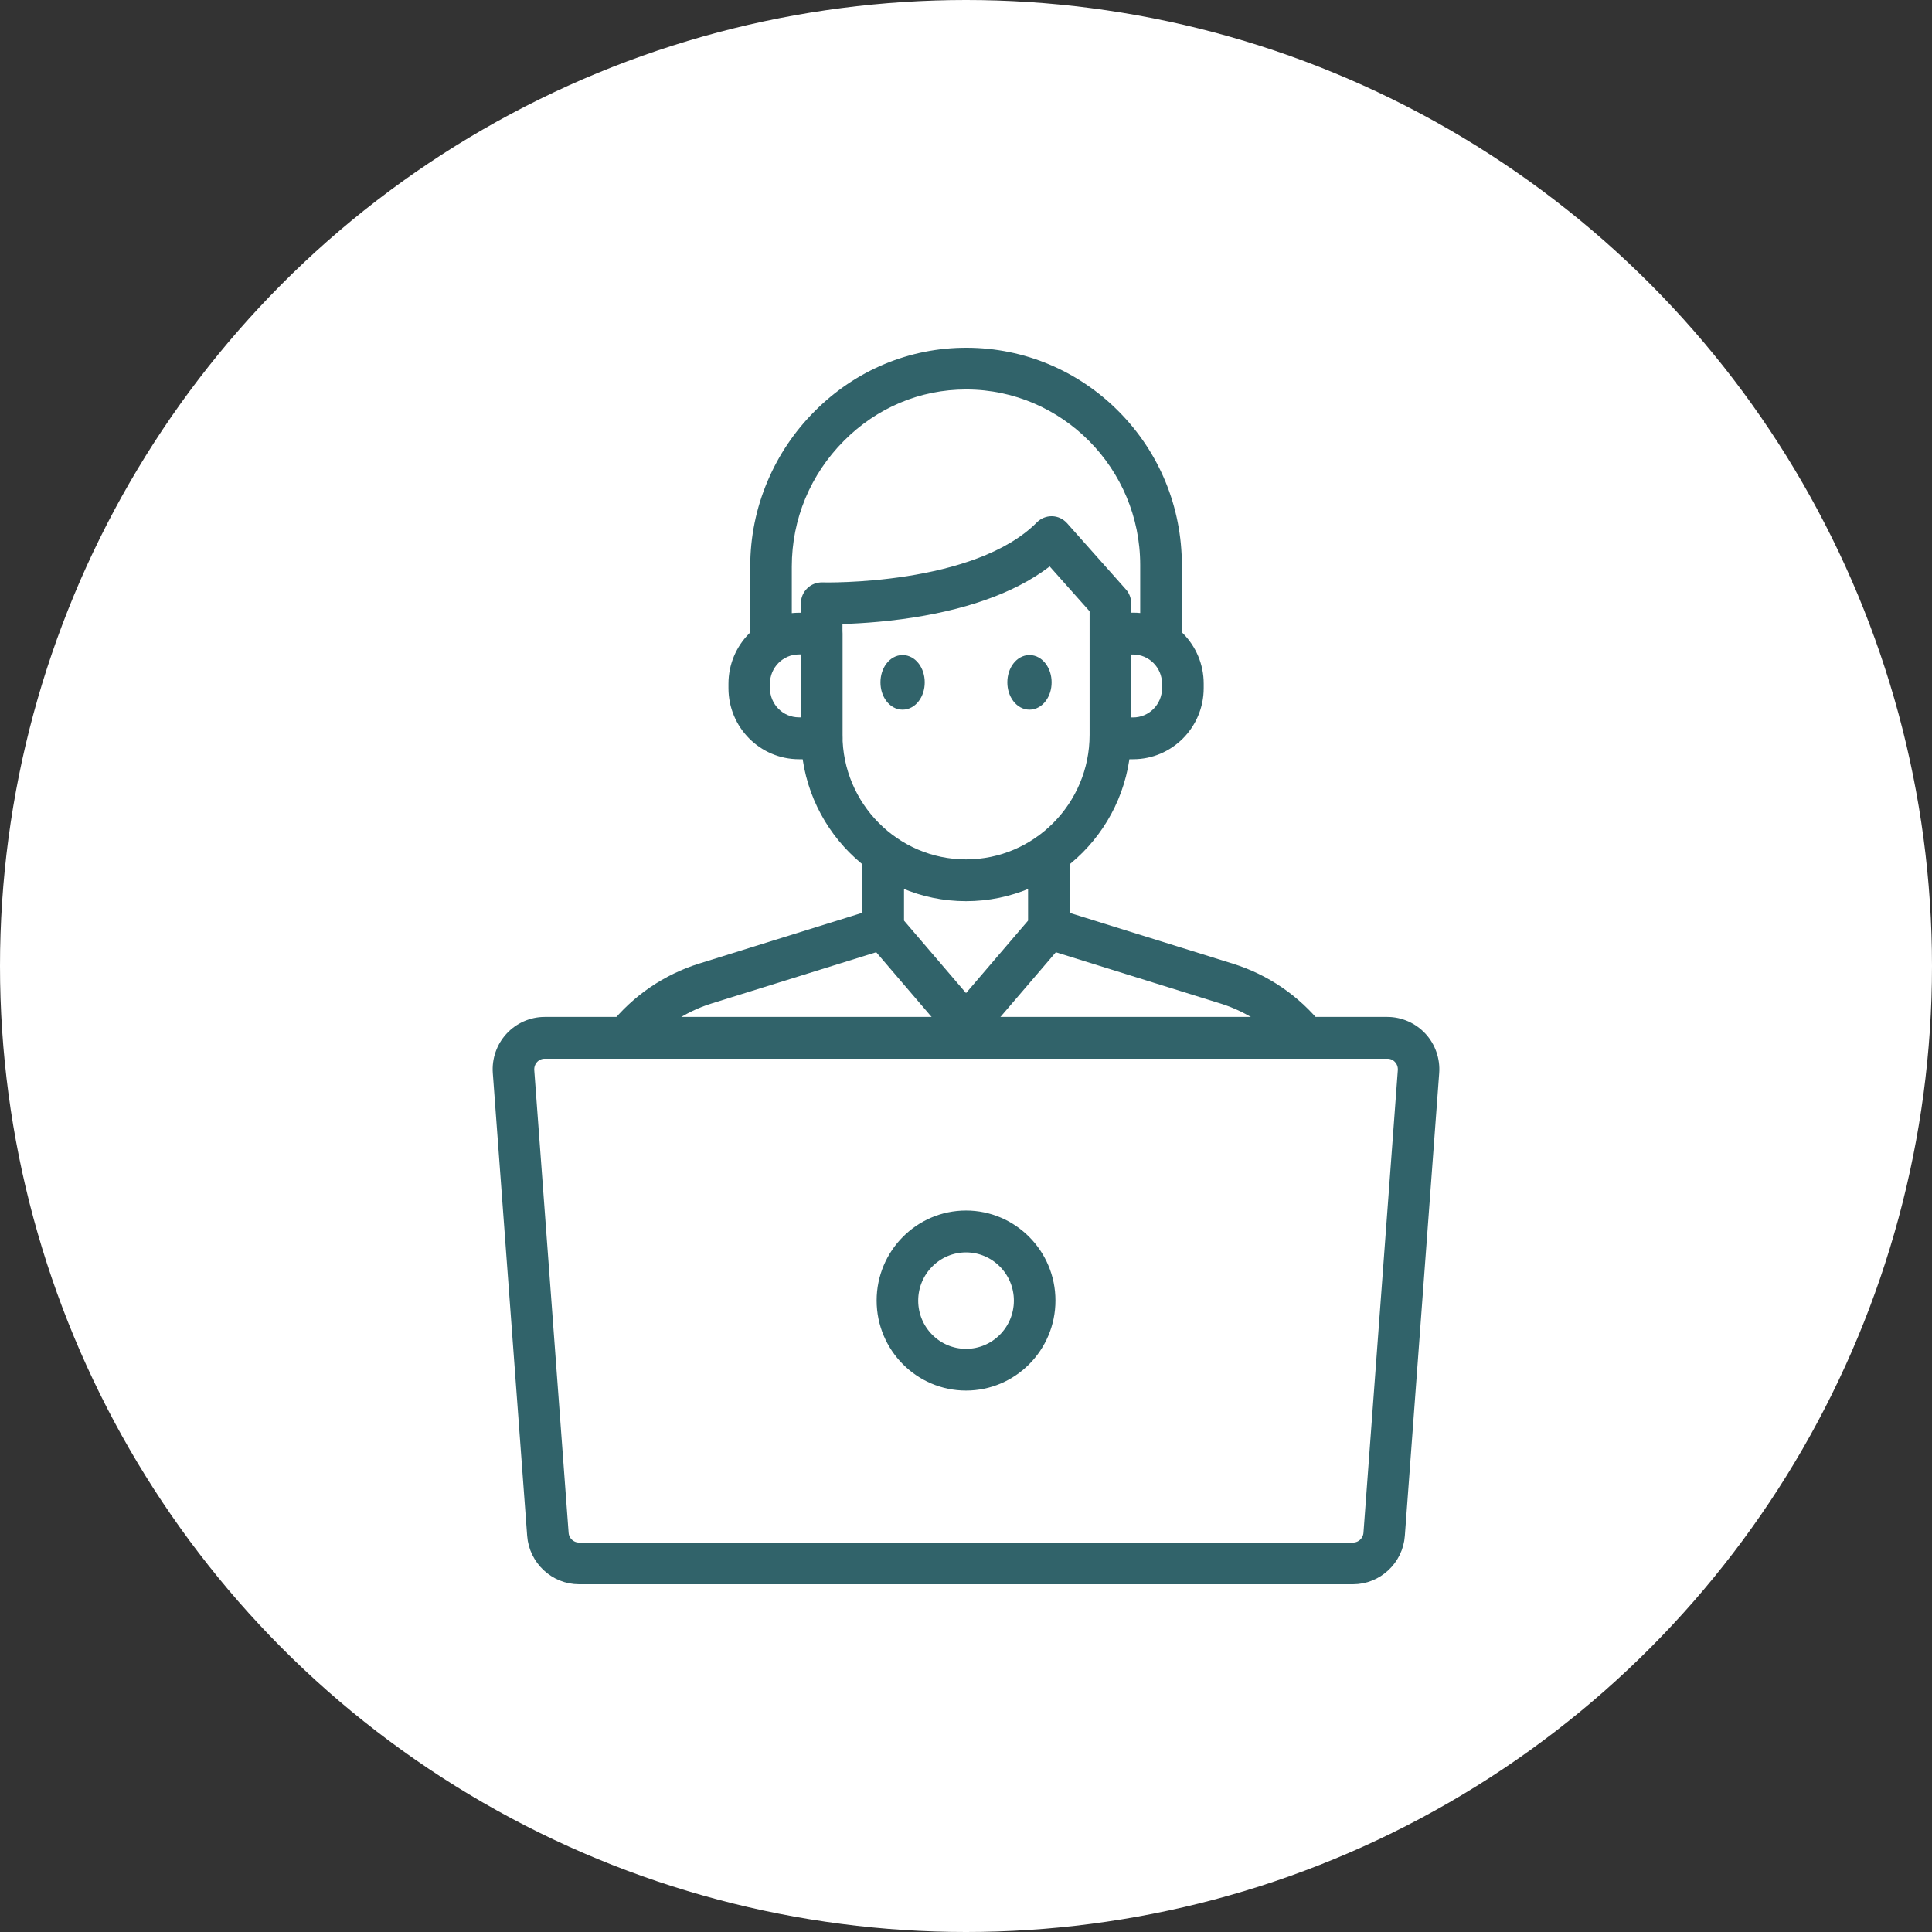 <svg width="120" height="120" viewBox="0 0 120 120" fill="none" xmlns="http://www.w3.org/2000/svg">
<rect x="0" y="0" width="120" height="120" fill="#333333" stroke="none"/>
<circle cx="60" cy="60" r="60" fill="white"/>
<mask id="path-2-outside-1_52759_98" maskUnits="userSpaceOnUse" x="30" y="21" width="60" height="78" fill="black">
<rect fill="white" x="30" y="21" width="60" height="78"/>
<path d="M84.042 98H35.963C34.493 98 33.251 96.843 33.142 95.362L31.008 66.626C30.949 65.838 31.221 65.055 31.756 64.476C32.29 63.898 33.043 63.563 33.83 63.563H86.17C86.952 63.563 87.71 63.898 88.245 64.476C88.779 65.055 89.051 65.838 88.992 66.626L86.858 95.362C86.754 96.843 85.512 98 84.042 98ZM33.83 65.359C33.538 65.359 33.265 65.478 33.062 65.698C32.864 65.917 32.765 66.197 32.785 66.496L34.919 95.232C34.958 95.781 35.419 96.21 35.963 96.21H84.042C84.586 96.21 85.046 95.781 85.086 95.232L87.22 66.496C87.24 66.202 87.145 65.917 86.942 65.698C86.745 65.478 86.472 65.359 86.175 65.359H33.83Z"/>
<path d="M60.002 85.971C57.161 85.971 54.849 83.642 54.849 80.779C54.849 77.917 57.161 75.588 60.002 75.588C62.844 75.588 65.156 77.917 65.156 80.779C65.156 83.642 62.844 85.971 60.002 85.971ZM60.002 77.388C58.146 77.388 56.631 78.909 56.631 80.784C56.631 82.659 58.141 84.18 60.002 84.18C61.864 84.18 63.374 82.659 63.374 80.784C63.374 78.909 61.859 77.388 60.002 77.388Z"/>
<path d="M60.002 64.571C59.745 64.571 59.498 64.456 59.329 64.262L54.186 58.252C54.047 58.087 53.968 57.883 53.968 57.663V53.065C53.968 52.572 54.369 52.168 54.859 52.168C55.349 52.168 55.75 52.572 55.75 53.065V57.329L60.002 62.297L64.255 57.329V53.065C64.255 52.572 64.656 52.168 65.146 52.168C65.636 52.168 66.037 52.572 66.037 53.065V57.663C66.037 57.878 65.958 58.087 65.819 58.252L60.676 64.257C60.507 64.456 60.26 64.571 60.002 64.571Z"/>
<path d="M61.136 65.359C60.963 65.359 60.785 65.309 60.631 65.199L60.002 64.76L59.374 65.199C58.968 65.484 58.413 65.379 58.136 64.97C57.854 64.561 57.958 64.002 58.364 63.723L59.498 62.935C59.646 62.83 59.824 62.775 60.002 62.775C60.181 62.775 60.364 62.83 60.512 62.935L61.646 63.723C62.052 64.007 62.151 64.566 61.874 64.97C61.696 65.224 61.418 65.359 61.136 65.359Z"/>
<path d="M72.111 40.752C71.621 40.752 71.22 40.348 71.22 39.854V35.092C71.22 28.882 66.205 23.81 60.042 23.791C60.027 23.791 60.017 23.791 60.002 23.791C57.052 23.791 54.26 24.962 52.136 27.097C49.973 29.266 48.78 32.144 48.78 35.191V39.859C48.78 40.353 48.379 40.757 47.889 40.757C47.399 40.757 46.998 40.353 46.998 39.859V35.191C46.998 33.411 47.349 31.68 48.042 30.044C48.711 28.463 49.666 27.047 50.879 25.83C53.349 23.347 56.607 21.99 60.052 22C63.512 22.01 66.77 23.381 69.215 25.85C71.661 28.324 73.007 31.605 73.007 35.096V39.859C73.002 40.353 72.606 40.752 72.111 40.752Z"/>
<path d="M60.002 55.574C54.567 55.574 50.146 51.12 50.146 45.644V37.47C50.146 37.226 50.245 36.997 50.419 36.827C50.592 36.657 50.825 36.568 51.067 36.573C51.181 36.578 60.641 36.802 64.686 32.727C64.859 32.553 65.097 32.458 65.339 32.463C65.582 32.468 65.814 32.578 65.978 32.762L69.631 36.872C69.78 37.036 69.859 37.251 69.859 37.47V45.644C69.859 51.12 65.438 55.574 60.002 55.574ZM51.928 38.368V45.644C51.928 50.128 55.552 53.779 60.002 53.779C64.453 53.779 68.077 50.128 68.077 45.644V37.815L65.245 34.633C63.28 36.254 60.404 37.371 56.671 37.959C54.681 38.268 52.938 38.348 51.928 38.368Z"/>
<path d="M51.037 46.757H49.627C47.428 46.757 45.646 44.956 45.646 42.747V42.468C45.646 40.253 47.434 38.458 49.627 38.458H51.037C51.528 38.458 51.928 38.862 51.928 39.355V45.864C51.928 46.358 51.528 46.757 51.037 46.757ZM49.622 40.248C48.409 40.248 47.424 41.241 47.424 42.462V42.742C47.424 43.964 48.409 44.956 49.622 44.956H50.141V40.248H49.622Z"/>
<path d="M70.383 46.757H68.973C68.483 46.757 68.082 46.352 68.082 45.859V39.35C68.082 38.857 68.483 38.453 68.973 38.453H70.383C72.582 38.453 74.364 40.253 74.364 42.462V42.742C74.364 44.956 72.576 46.757 70.383 46.757ZM69.859 44.961H70.379C71.591 44.961 72.576 43.969 72.576 42.747V42.468C72.576 41.246 71.591 40.253 70.379 40.253H69.859V44.961Z"/>
<path d="M56.062 43.679C56.601 43.679 57.037 43.099 57.037 42.383C57.037 41.667 56.601 41.086 56.062 41.086C55.523 41.086 55.087 41.667 55.087 42.383C55.087 43.099 55.523 43.679 56.062 43.679Z"/>
<path d="M63.943 43.679C64.482 43.679 64.918 43.099 64.918 42.383C64.918 41.667 64.482 41.086 63.943 41.086C63.404 41.086 62.968 41.667 62.968 42.383C62.968 43.099 63.404 43.679 63.943 43.679Z"/>
<path d="M38.884 65.359C38.686 65.359 38.493 65.294 38.325 65.159C37.944 64.85 37.879 64.281 38.191 63.898C39.582 62.157 41.434 60.89 43.557 60.227L54.646 56.776C55.116 56.631 55.616 56.895 55.76 57.369C55.904 57.843 55.641 58.347 55.171 58.491L55.126 58.506L44.087 61.943C42.31 62.496 40.75 63.563 39.582 65.02C39.404 65.244 39.147 65.359 38.884 65.359Z"/>
<path d="M81.121 65.359C80.858 65.359 80.601 65.244 80.428 65.025C79.26 63.563 77.705 62.501 75.923 61.947L64.839 58.496C64.369 58.352 64.106 57.848 64.25 57.374C64.393 56.901 64.893 56.636 65.364 56.781L65.408 56.796L76.453 60.237C78.571 60.895 80.428 62.167 81.819 63.907C82.126 64.291 82.066 64.86 81.685 65.169C81.512 65.294 81.319 65.359 81.121 65.359Z"/>
</mask>
<path d="M84.042 98H35.963C34.493 98 33.251 96.843 33.142 95.362L31.008 66.626C30.949 65.838 31.221 65.055 31.756 64.476C32.29 63.898 33.043 63.563 33.83 63.563H86.17C86.952 63.563 87.71 63.898 88.245 64.476C88.779 65.055 89.051 65.838 88.992 66.626L86.858 95.362C86.754 96.843 85.512 98 84.042 98ZM33.83 65.359C33.538 65.359 33.265 65.478 33.062 65.698C32.864 65.917 32.765 66.197 32.785 66.496L34.919 95.232C34.958 95.781 35.419 96.21 35.963 96.21H84.042C84.586 96.21 85.046 95.781 85.086 95.232L87.22 66.496C87.24 66.202 87.145 65.917 86.942 65.698C86.745 65.478 86.472 65.359 86.175 65.359H33.83Z" fill="#31636A"/>
<path d="M60.002 85.971C57.161 85.971 54.849 83.642 54.849 80.779C54.849 77.917 57.161 75.588 60.002 75.588C62.844 75.588 65.156 77.917 65.156 80.779C65.156 83.642 62.844 85.971 60.002 85.971ZM60.002 77.388C58.146 77.388 56.631 78.909 56.631 80.784C56.631 82.659 58.141 84.18 60.002 84.18C61.864 84.18 63.374 82.659 63.374 80.784C63.374 78.909 61.859 77.388 60.002 77.388Z" fill="#31636A"/>
<path d="M60.002 64.571C59.745 64.571 59.498 64.456 59.329 64.262L54.186 58.252C54.047 58.087 53.968 57.883 53.968 57.663V53.065C53.968 52.572 54.369 52.168 54.859 52.168C55.349 52.168 55.75 52.572 55.75 53.065V57.329L60.002 62.297L64.255 57.329V53.065C64.255 52.572 64.656 52.168 65.146 52.168C65.636 52.168 66.037 52.572 66.037 53.065V57.663C66.037 57.878 65.958 58.087 65.819 58.252L60.676 64.257C60.507 64.456 60.26 64.571 60.002 64.571Z" fill="#31636A"/>
<path d="M61.136 65.359C60.963 65.359 60.785 65.309 60.631 65.199L60.002 64.76L59.374 65.199C58.968 65.484 58.413 65.379 58.136 64.97C57.854 64.561 57.958 64.002 58.364 63.723L59.498 62.935C59.646 62.83 59.824 62.775 60.002 62.775C60.181 62.775 60.364 62.83 60.512 62.935L61.646 63.723C62.052 64.007 62.151 64.566 61.874 64.97C61.696 65.224 61.418 65.359 61.136 65.359Z" fill="#31636A"/>
<path d="M72.111 40.752C71.621 40.752 71.22 40.348 71.22 39.854V35.092C71.22 28.882 66.205 23.81 60.042 23.791C60.027 23.791 60.017 23.791 60.002 23.791C57.052 23.791 54.26 24.962 52.136 27.097C49.973 29.266 48.78 32.144 48.78 35.191V39.859C48.78 40.353 48.379 40.757 47.889 40.757C47.399 40.757 46.998 40.353 46.998 39.859V35.191C46.998 33.411 47.349 31.68 48.042 30.044C48.711 28.463 49.666 27.047 50.879 25.83C53.349 23.347 56.607 21.99 60.052 22C63.512 22.01 66.77 23.381 69.215 25.85C71.661 28.324 73.007 31.605 73.007 35.096V39.859C73.002 40.353 72.606 40.752 72.111 40.752Z" fill="#31636A"/>
<path d="M60.002 55.574C54.567 55.574 50.146 51.12 50.146 45.644V37.47C50.146 37.226 50.245 36.997 50.419 36.827C50.592 36.657 50.825 36.568 51.067 36.573C51.181 36.578 60.641 36.802 64.686 32.727C64.859 32.553 65.097 32.458 65.339 32.463C65.582 32.468 65.814 32.578 65.978 32.762L69.631 36.872C69.78 37.036 69.859 37.251 69.859 37.47V45.644C69.859 51.12 65.438 55.574 60.002 55.574ZM51.928 38.368V45.644C51.928 50.128 55.552 53.779 60.002 53.779C64.453 53.779 68.077 50.128 68.077 45.644V37.815L65.245 34.633C63.28 36.254 60.404 37.371 56.671 37.959C54.681 38.268 52.938 38.348 51.928 38.368Z" fill="#31636A"/>
<path d="M51.037 46.757H49.627C47.428 46.757 45.646 44.956 45.646 42.747V42.468C45.646 40.253 47.434 38.458 49.627 38.458H51.037C51.528 38.458 51.928 38.862 51.928 39.355V45.864C51.928 46.358 51.528 46.757 51.037 46.757ZM49.622 40.248C48.409 40.248 47.424 41.241 47.424 42.462V42.742C47.424 43.964 48.409 44.956 49.622 44.956H50.141V40.248H49.622Z" fill="#31636A"/>
<path d="M70.383 46.757H68.973C68.483 46.757 68.082 46.352 68.082 45.859V39.35C68.082 38.857 68.483 38.453 68.973 38.453H70.383C72.582 38.453 74.364 40.253 74.364 42.462V42.742C74.364 44.956 72.576 46.757 70.383 46.757ZM69.859 44.961H70.379C71.591 44.961 72.576 43.969 72.576 42.747V42.468C72.576 41.246 71.591 40.253 70.379 40.253H69.859V44.961Z" fill="#31636A"/>
<path d="M56.062 43.679C56.601 43.679 57.037 43.099 57.037 42.383C57.037 41.667 56.601 41.086 56.062 41.086C55.523 41.086 55.087 41.667 55.087 42.383C55.087 43.099 55.523 43.679 56.062 43.679Z" fill="#31636A"/>
<path d="M63.943 43.679C64.482 43.679 64.918 43.099 64.918 42.383C64.918 41.667 64.482 41.086 63.943 41.086C63.404 41.086 62.968 41.667 62.968 42.383C62.968 43.099 63.404 43.679 63.943 43.679Z" fill="#31636A"/>
<path d="M38.884 65.359C38.686 65.359 38.493 65.294 38.325 65.159C37.944 64.85 37.879 64.281 38.191 63.898C39.582 62.157 41.434 60.89 43.557 60.227L54.646 56.776C55.116 56.631 55.616 56.895 55.76 57.369C55.904 57.843 55.641 58.347 55.171 58.491L55.126 58.506L44.087 61.943C42.31 62.496 40.75 63.563 39.582 65.02C39.404 65.244 39.147 65.359 38.884 65.359Z" fill="#31636A"/>
<path d="M81.121 65.359C80.858 65.359 80.601 65.244 80.428 65.025C79.26 63.563 77.705 62.501 75.923 61.947L64.839 58.496C64.369 58.352 64.106 57.848 64.25 57.374C64.393 56.901 64.893 56.636 65.364 56.781L65.408 56.796L76.453 60.237C78.571 60.895 80.428 62.167 81.819 63.907C82.126 64.291 82.066 64.86 81.685 65.169C81.512 65.294 81.319 65.359 81.121 65.359Z" fill="#31636A"/>
<path d="M84.042 98H35.963C34.493 98 33.251 96.843 33.142 95.362L31.008 66.626C30.949 65.838 31.221 65.055 31.756 64.476C32.29 63.898 33.043 63.563 33.83 63.563H86.17C86.952 63.563 87.71 63.898 88.245 64.476C88.779 65.055 89.051 65.838 88.992 66.626L86.858 95.362C86.754 96.843 85.512 98 84.042 98ZM33.83 65.359C33.538 65.359 33.265 65.478 33.062 65.698C32.864 65.917 32.765 66.197 32.785 66.496L34.919 95.232C34.958 95.781 35.419 96.21 35.963 96.21H84.042C84.586 96.21 85.046 95.781 85.086 95.232L87.22 66.496C87.24 66.202 87.145 65.917 86.942 65.698C86.745 65.478 86.472 65.359 86.175 65.359H33.83Z" stroke="#31636A" stroke-width="0.8" mask="url(#path-2-outside-1_52759_98)"/>
<path d="M60.002 85.971C57.161 85.971 54.849 83.642 54.849 80.779C54.849 77.917 57.161 75.588 60.002 75.588C62.844 75.588 65.156 77.917 65.156 80.779C65.156 83.642 62.844 85.971 60.002 85.971ZM60.002 77.388C58.146 77.388 56.631 78.909 56.631 80.784C56.631 82.659 58.141 84.18 60.002 84.18C61.864 84.18 63.374 82.659 63.374 80.784C63.374 78.909 61.859 77.388 60.002 77.388Z" stroke="#31636A" stroke-width="0.8" mask="url(#path-2-outside-1_52759_98)"/>
<path d="M60.002 64.571C59.745 64.571 59.498 64.456 59.329 64.262L54.186 58.252C54.047 58.087 53.968 57.883 53.968 57.663V53.065C53.968 52.572 54.369 52.168 54.859 52.168C55.349 52.168 55.75 52.572 55.75 53.065V57.329L60.002 62.297L64.255 57.329V53.065C64.255 52.572 64.656 52.168 65.146 52.168C65.636 52.168 66.037 52.572 66.037 53.065V57.663C66.037 57.878 65.958 58.087 65.819 58.252L60.676 64.257C60.507 64.456 60.26 64.571 60.002 64.571Z" stroke="#31636A" stroke-width="0.8" mask="url(#path-2-outside-1_52759_98)"/>
<path d="M61.136 65.359C60.963 65.359 60.785 65.309 60.631 65.199L60.002 64.76L59.374 65.199C58.968 65.484 58.413 65.379 58.136 64.97C57.854 64.561 57.958 64.002 58.364 63.723L59.498 62.935C59.646 62.83 59.824 62.775 60.002 62.775C60.181 62.775 60.364 62.83 60.512 62.935L61.646 63.723C62.052 64.007 62.151 64.566 61.874 64.97C61.696 65.224 61.418 65.359 61.136 65.359Z" stroke="#31636A" stroke-width="0.8" mask="url(#path-2-outside-1_52759_98)"/>
<path d="M72.111 40.752C71.621 40.752 71.22 40.348 71.22 39.854V35.092C71.22 28.882 66.205 23.81 60.042 23.791C60.027 23.791 60.017 23.791 60.002 23.791C57.052 23.791 54.26 24.962 52.136 27.097C49.973 29.266 48.78 32.144 48.78 35.191V39.859C48.78 40.353 48.379 40.757 47.889 40.757C47.399 40.757 46.998 40.353 46.998 39.859V35.191C46.998 33.411 47.349 31.68 48.042 30.044C48.711 28.463 49.666 27.047 50.879 25.83C53.349 23.347 56.607 21.99 60.052 22C63.512 22.01 66.77 23.381 69.215 25.85C71.661 28.324 73.007 31.605 73.007 35.096V39.859C73.002 40.353 72.606 40.752 72.111 40.752Z" stroke="#31636A" stroke-width="0.8" mask="url(#path-2-outside-1_52759_98)"/>
<path d="M60.002 55.574C54.567 55.574 50.146 51.12 50.146 45.644V37.47C50.146 37.226 50.245 36.997 50.419 36.827C50.592 36.657 50.825 36.568 51.067 36.573C51.181 36.578 60.641 36.802 64.686 32.727C64.859 32.553 65.097 32.458 65.339 32.463C65.582 32.468 65.814 32.578 65.978 32.762L69.631 36.872C69.78 37.036 69.859 37.251 69.859 37.47V45.644C69.859 51.12 65.438 55.574 60.002 55.574ZM51.928 38.368V45.644C51.928 50.128 55.552 53.779 60.002 53.779C64.453 53.779 68.077 50.128 68.077 45.644V37.815L65.245 34.633C63.28 36.254 60.404 37.371 56.671 37.959C54.681 38.268 52.938 38.348 51.928 38.368Z" stroke="#31636A" stroke-width="0.8" mask="url(#path-2-outside-1_52759_98)"/>
<path d="M51.037 46.757H49.627C47.428 46.757 45.646 44.956 45.646 42.747V42.468C45.646 40.253 47.434 38.458 49.627 38.458H51.037C51.528 38.458 51.928 38.862 51.928 39.355V45.864C51.928 46.358 51.528 46.757 51.037 46.757ZM49.622 40.248C48.409 40.248 47.424 41.241 47.424 42.462V42.742C47.424 43.964 48.409 44.956 49.622 44.956H50.141V40.248H49.622Z" stroke="#31636A" stroke-width="0.8" mask="url(#path-2-outside-1_52759_98)"/>
<path d="M70.383 46.757H68.973C68.483 46.757 68.082 46.352 68.082 45.859V39.35C68.082 38.857 68.483 38.453 68.973 38.453H70.383C72.582 38.453 74.364 40.253 74.364 42.462V42.742C74.364 44.956 72.576 46.757 70.383 46.757ZM69.859 44.961H70.379C71.591 44.961 72.576 43.969 72.576 42.747V42.468C72.576 41.246 71.591 40.253 70.379 40.253H69.859V44.961Z" stroke="#31636A" stroke-width="0.8" mask="url(#path-2-outside-1_52759_98)"/>
<path d="M56.062 43.679C56.601 43.679 57.037 43.099 57.037 42.383C57.037 41.667 56.601 41.086 56.062 41.086C55.523 41.086 55.087 41.667 55.087 42.383C55.087 43.099 55.523 43.679 56.062 43.679Z" stroke="#31636A" stroke-width="0.8" mask="url(#path-2-outside-1_52759_98)"/>
<path d="M63.943 43.679C64.482 43.679 64.918 43.099 64.918 42.383C64.918 41.667 64.482 41.086 63.943 41.086C63.404 41.086 62.968 41.667 62.968 42.383C62.968 43.099 63.404 43.679 63.943 43.679Z" stroke="#31636A" stroke-width="0.8" mask="url(#path-2-outside-1_52759_98)"/>
<path d="M38.884 65.359C38.686 65.359 38.493 65.294 38.325 65.159C37.944 64.85 37.879 64.281 38.191 63.898C39.582 62.157 41.434 60.89 43.557 60.227L54.646 56.776C55.116 56.631 55.616 56.895 55.76 57.369C55.904 57.843 55.641 58.347 55.171 58.491L55.126 58.506L44.087 61.943C42.31 62.496 40.75 63.563 39.582 65.02C39.404 65.244 39.147 65.359 38.884 65.359Z" stroke="#31636A" stroke-width="0.8" mask="url(#path-2-outside-1_52759_98)"/>
<path d="M81.121 65.359C80.858 65.359 80.601 65.244 80.428 65.025C79.26 63.563 77.705 62.501 75.923 61.947L64.839 58.496C64.369 58.352 64.106 57.848 64.25 57.374C64.393 56.901 64.893 56.636 65.364 56.781L65.408 56.796L76.453 60.237C78.571 60.895 80.428 62.167 81.819 63.907C82.126 64.291 82.066 64.86 81.685 65.169C81.512 65.294 81.319 65.359 81.121 65.359Z" stroke="#31636A" stroke-width="0.8" mask="url(#path-2-outside-1_52759_98)"/>
</svg>
